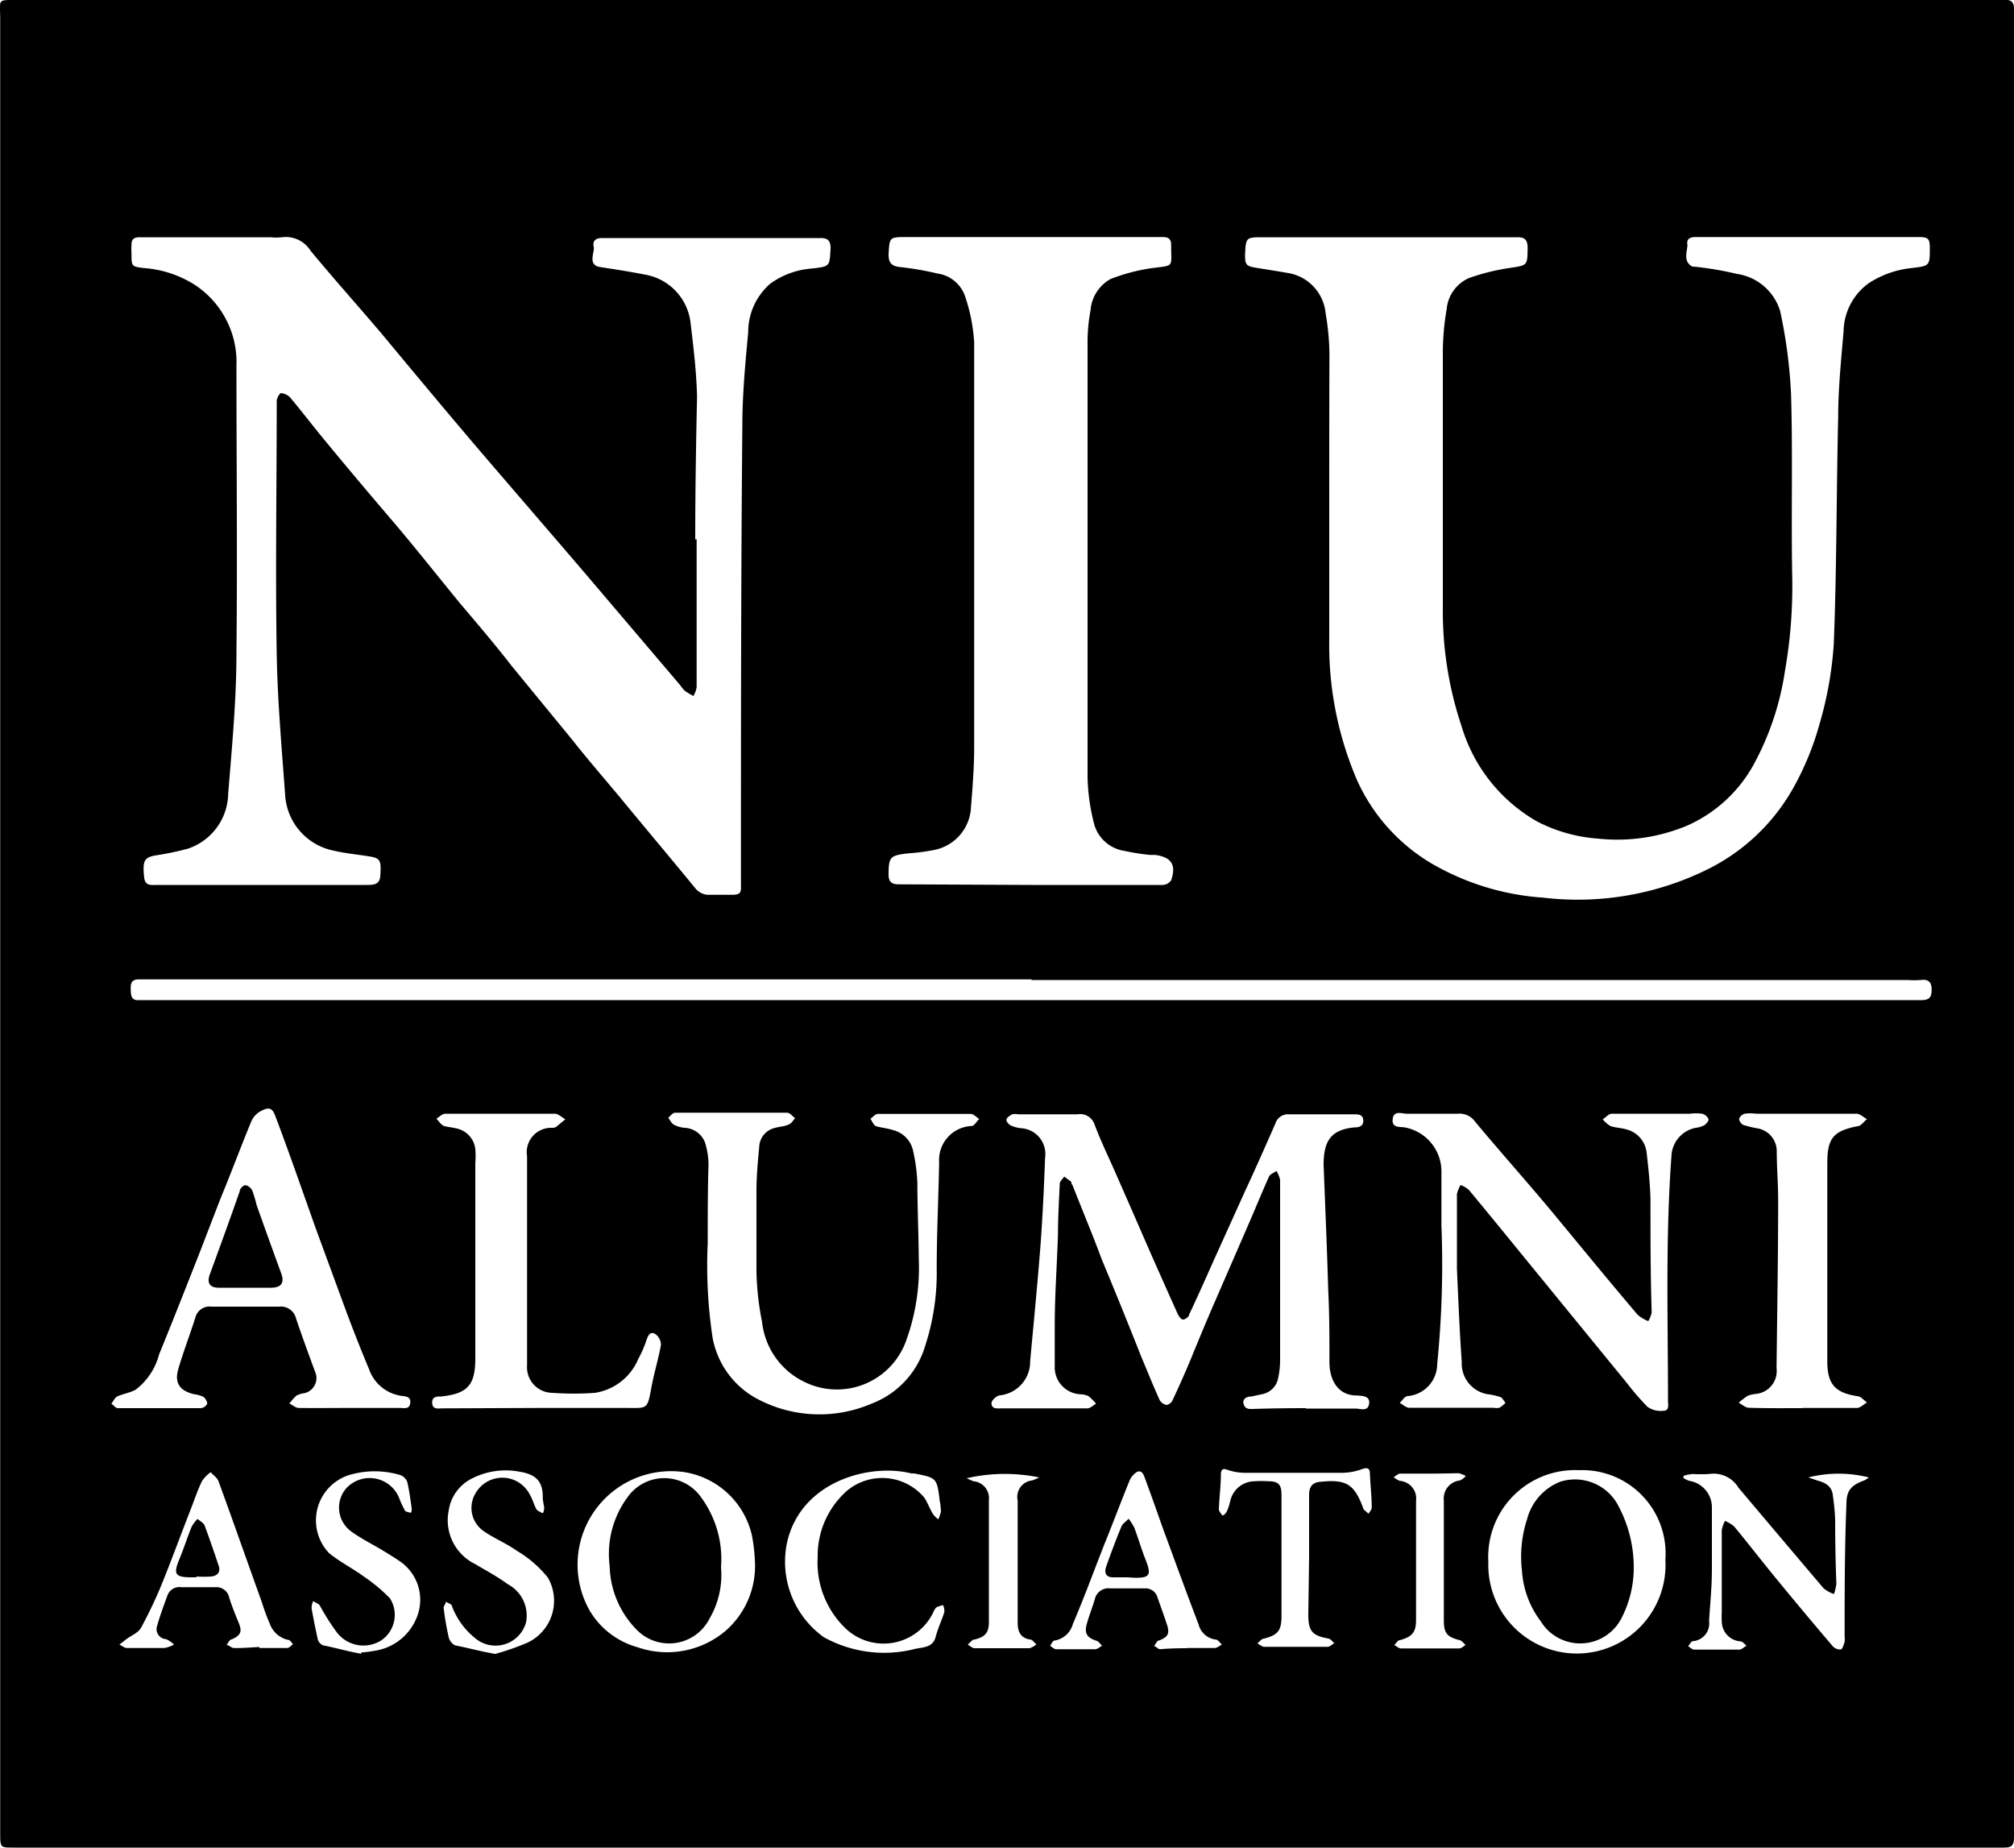 <?xml version="1.0" encoding="UTF-8"?> <svg xmlns="http://www.w3.org/2000/svg" viewBox="0 0 100 91.74"><title>niu</title><g id="Layer_2" data-name="Layer 2"><g id="Layer_1-2" data-name="Layer 1"><path d="M50,0H99.64c.25,0,.36.16.36.43q0,4.41,0,8.8V89.83c0,.46,0,.92,0,1.38s-.14.53-.51.53H.65c-.6,0-.64,0-.64-.63V.91C0-.07-.15,0,.89,0ZM34.52,26.78h.07c0,2.45,0,4.89,0,7.34a1.3,1.3,0,0,1-.16.44A3.78,3.78,0,0,1,34,34.3a2,2,0,0,1-.22-.27l-4.71-5.54c-1.88-2.2-3.77-4.38-5.64-6.57-1.51-1.78-3-3.57-4.48-5.35-1.17-1.38-2.38-2.73-3.53-4.12A1.45,1.45,0,0,0,14,11.78a2.62,2.62,0,0,1-.56,0l-6.51,0c-.25,0-.39.08-.4.33a4.43,4.43,0,0,0,0,.52c0,.58,0,.61.62.68a5.46,5.46,0,0,1,2.47.8,4.59,4.59,0,0,1,2.12,4.06c0,4.74.05,9.49,0,14.23,0,2.34-.22,4.67-.41,7a2.93,2.93,0,0,1-2,2.74,14.9,14.9,0,0,1-1.64.34c-.53.1-.62.28-.53,1.1.05.43.37.36.65.36H18.19c.33,0,.65,0,.69-.42.06-.82,0-.91-.56-1s-1.2-.15-1.79-.29a3,3,0,0,1-2.37-2.73c-.17-2.34-.38-4.69-.42-7-.07-4.19,0-8.39,0-12.59,0-.14.15-.39.21-.39a.72.72,0,0,1,.46.22c.57.68,1.11,1.39,1.68,2.08,1.11,1.35,2.24,2.69,3.36,4s2.27,2.77,3.41,4.16c.85,1,1.7,2,2.55,3.09,1,1.22,2,2.44,3,3.66.79,1,1.59,1.92,2.39,2.88,1.25,1.52,2.5,3,3.76,4.54a.91.91,0,0,0,.55.28c.41,0,.83,0,1.25,0s.44-.15.43-.44c0-.13,0-.26,0-.39,0-7.51,0-15,.07-22.51,0-1.54.15-3.07.29-4.6a3.18,3.18,0,0,1,1.09-2.4,4,4,0,0,1,2-.75c1-.11.94-.1,1-1,0-.39-.13-.53-.53-.52-1.69,0-3.39,0-5.09,0l-5.73,0c-.36,0-.47.18-.41.44s-.33.9.32,1,1.5.23,2.25.38a2.74,2.74,0,0,1,2.23,2.33c.15,1.24.3,2.48.33,3.73C34.56,22,34.52,24.41,34.52,26.78ZM66,25.25h0c0,2.17,0,4.34,0,6.51a17,17,0,0,0,1.39,7,9.2,9.2,0,0,0,3.75,4.15,12.73,12.73,0,0,0,5.47,1.66,14.54,14.54,0,0,0,8-1.32A9.92,9.92,0,0,0,89.11,39a14.28,14.28,0,0,0,1.22-3,18.44,18.44,0,0,0,.72-4c.15-3.76.13-7.52.22-11.29,0-1.43.15-2.86.27-4.29a3,3,0,0,1,1.25-2.36,4.78,4.78,0,0,1,2.13-.75c.9-.11.9-.11.9-1,0-.47-.09-.54-.56-.54H84.18c-.29,0-.44.12-.4.36s-.27.85.26,1.11h.08a16.46,16.46,0,0,1,2.12.36,2.64,2.64,0,0,1,2.15,1.85,24.84,24.84,0,0,1,.54,4.13c.09,3,0,6.09.06,9.14a24.26,24.26,0,0,1-.36,4.58,14,14,0,0,1-1.48,4.52A7,7,0,0,1,83.76,41a9,9,0,0,1-4.42.64,7.79,7.79,0,0,1-3-.84,8.1,8.1,0,0,1-3.77-4.74,18,18,0,0,1-.93-5.88q0-6.34,0-12.68a12.92,12.92,0,0,1,.19-2.15,1.87,1.87,0,0,1,1.1-1.54,10.55,10.55,0,0,1,2-.5c.91-.14.91-.1.92-1,0-.38-.12-.54-.52-.53H62.74c-.88,0-.88,0-.92.87,0,.5.06.57.57.65s1,.16,1.53.25a2.24,2.24,0,0,1,1.9,2,12.92,12.92,0,0,1,.19,2C66,20.16,66,22.7,66,25.25ZM51.16,43.94h6.56a.53.53,0,0,0,.43-.23c.27-.78,0-1.15-.79-1.26l-.26,0a11.16,11.16,0,0,1-1.27-.2A1.85,1.85,0,0,1,54.35,41,10.1,10.1,0,0,1,54,38.64q0-10.79,0-21.57a8.44,8.44,0,0,1,.15-1.67,1.94,1.94,0,0,1,1-1.55,9.31,9.31,0,0,1,2-.53c1.18-.16,1,0,1-1.16,0-.28-.12-.39-.42-.39l-12.68,0c-.9,0-.88,0-.93.86,0,.43.15.58.56.63a14.45,14.45,0,0,1,1.86.32,1.7,1.7,0,0,1,1.36,1.08A8.72,8.72,0,0,1,48.37,17q0,10,0,20.1c0,1-.08,2-.16,3a2.26,2.26,0,0,1-1.86,2.11,10.09,10.09,0,0,1-1.23.16c-.92.1-1,.17-1,1.06,0,.37.17.48.5.48Zm13.68,26v0c.82,0,1.64,0,2.46,0,.24,0,.62.17.68-.24s-.38-.39-.62-.41c-.89,0-1.34-.71-1.35-1.63,0-1.2,0-2.39-.06-3.58-.06-2.08-.15-4.16-.23-6.24,0-1.17.35-1.75,1.53-1.86.23,0,.46-.06.44-.36s-.27-.29-.49-.29H64a.66.66,0,0,0-.68.47c-.5,1.14-1,2.27-1.53,3.41l-1.56,3.45c-.39.88-.78,1.75-1.19,2.62,0,.11-.21.25-.31.24s-.2-.17-.26-.29c-.54-1.21-1.09-2.43-1.62-3.65s-1-2.29-1.5-3.43c-.34-.77-.71-1.53-1-2.31a.76.76,0,0,0-.86-.51c-1,0-2,0-2.94,0a.69.69,0,0,0-.29,0c-.12.06-.27.16-.29.26s.13.25.23.3a1.68,1.68,0,0,0,.5.13,1.28,1.28,0,0,1,1.19,1.47c-.05,1.42-.12,2.84-.22,4.26-.15,1.94-.34,3.88-.52,5.83a1.68,1.68,0,0,1-1.47,1.7c-.18,0-.45.25-.45.39,0,.32.31.26.53.26h1.9c.77,0,1.55,0,2.33,0,.14,0,.29-.15.43-.23a2.28,2.28,0,0,0-.38-.38,1.07,1.07,0,0,0-.41-.09,1.34,1.34,0,0,1-1.26-1.39c0-.68,0-1.35,0-2,0-1.5.11-3,.16-4.52,0-.84.05-1.69.09-2.54,0-.12.14-.24.22-.36l.35.26s0,.11.06.16c.48,1.23,1,2.46,1.45,3.68q1,2.4,1.94,4.78c.31.74.61,1.49.94,2.22a.49.49,0,0,0,.35.24c.08,0,.23-.11.28-.21.35-.75.69-1.51,1-2.27s.72-1.75,1.1-2.62l1.63-3.75c.36-.83.7-1.66,1.07-2.49.05-.12.24-.18.37-.28a1.64,1.64,0,0,1,.18.44c0,.36,0,.72,0,1.07l0,7.9a4.31,4.31,0,0,1-.11.94,1,1,0,0,1-.8.74l-.51.11c-.23,0-.47.11-.39.38s.3.24.46.24C63.06,69.93,64,69.92,64.84,69.92ZM51.22,48.63h0c-5.86,0-11.71,0-17.56,0H14.3l-7.42,0c-.36,0-.4.23-.39.48s0,.56.36.55l2.5,0H77.58q8.91,0,17.82,0c.43,0,.51-.18.51-.53s-.15-.52-.53-.47a5.3,5.3,0,0,1-.69,0H51.22ZM72.34,63h0c0-1.24,0-2.48,0-3.71a1.69,1.69,0,0,1,.18-.45,1.38,1.38,0,0,1,.41.24c.89,1.07,1.77,2.15,2.65,3.23l5.23,6.4a12,12,0,0,0,1,1.15,1.14,1.14,0,0,0,.78.19c.33,0,.22-.34.23-.55,0-4-.13-8,.17-12.07A1.49,1.49,0,0,1,84.2,56a1.31,1.31,0,0,0,.41-.12c.11-.07.25-.24.22-.31a.46.46,0,0,0-.32-.27,2.41,2.41,0,0,0-.6,0c-1.29,0-2.59,0-3.88,0-.15,0-.3.18-.45.28a1.48,1.48,0,0,0,.38.33c.25.09.54.09.8.17a1.34,1.34,0,0,1,1,1.16c.09.77.17,1.54.19,2.31,0,1.87,0,3.74.06,5.61a1.33,1.33,0,0,1-.17.44,1.87,1.87,0,0,1-.53-.32c-1.35-1.59-2.68-3.21-4-4.81s-2.74-3.18-4.08-4.79a.94.94,0,0,0-.84-.38c-.84,0-1.69,0-2.54,0-.26,0-.65-.18-.7.27s.36.37.6.41a2.23,2.23,0,0,1,1.82,2.28c0,.86,0,1.73,0,2.59a49.44,49.44,0,0,1-.21,6.88,1.6,1.6,0,0,1-1.46,1.59c-.15,0-.27.22-.4.34.16.08.31.24.47.24,1.39,0,2.79,0,4.18,0a.74.74,0,0,0,.3,0,1.66,1.66,0,0,0,.3-.24c-.08-.1-.14-.24-.25-.29a3.27,3.27,0,0,0-.54-.13,1.54,1.54,0,0,1-1.38-1.61C72.47,66.09,72.41,64.55,72.34,63Zm-37.2-1.26a24,24,0,0,0,.24,4.67,4.32,4.32,0,0,0,2.13,3,6.57,6.57,0,0,0,5.78.28,4.4,4.4,0,0,0,2.64-2.84A11.68,11.68,0,0,0,46.51,63c0-1.76.09-3.53.12-5.29a1.69,1.69,0,0,1,1.61-1.8c.14,0,.25-.23.38-.35-.14-.09-.28-.25-.43-.25-1.54,0-3.07,0-4.61,0-.12,0-.24.16-.36.24.09.13.15.32.28.37s.56.1.83.19a1.35,1.35,0,0,1,1,1,8.89,8.89,0,0,1,.22,1.62c0,1.26.06,2.53.07,3.79a10.6,10.6,0,0,1-.61,4,3.65,3.65,0,0,1-5,2.13,3.75,3.75,0,0,1-2.17-3,14.08,14.08,0,0,1-.28-2.51c0-1.32,0-2.65,0-4,0-.74.07-1.49.14-2.23a1,1,0,0,1,.76-.9c.22-.07.46-.07.67-.16s.24-.22.35-.33c-.13-.09-.26-.27-.4-.27-1.36,0-2.73,0-4.1,0-.48,0-1,0-1.46,0-.12,0-.23.16-.34.25.09.12.16.28.29.35A1.35,1.35,0,0,0,34,56a1.14,1.14,0,0,1,1.06.92,3.89,3.89,0,0,1,.12.89C35.14,59,35.14,60.24,35.14,61.76ZM17.36,69.91h2.5c.2,0,.47.08.51-.24s-.21-.33-.43-.36A2,2,0,0,1,18.33,68c-.38-.91-.74-1.82-1.09-2.75Q16.45,63.1,15.68,61c-.66-1.85-1.3-3.71-2-5.56-.15-.42-.31-.49-.71-.28a1.07,1.07,0,0,0-.47.47c-.53,1.27-1,2.55-1.53,3.83-.39,1-.77,2-1.16,3-.63,1.6-1.26,3.2-1.91,4.79A3.23,3.23,0,0,1,6.74,69c-.28.16-.62.2-.92.34-.12.06-.19.23-.29.36.11.07.21.22.32.22,1.37,0,2.75,0,4.13,0a.4.4,0,0,0,.31-.23c0-.09-.09-.26-.19-.33a1.48,1.48,0,0,0-.45-.13c-.71-.16-1-.55-.8-1.24.25-.87.58-1.71.85-2.57a.73.73,0,0,1,.81-.54c1.12,0,2.24,0,3.36,0a.77.77,0,0,1,.83.59c.3.89.62,1.76.94,2.63a.77.77,0,0,1-.5,1.07,1.31,1.31,0,0,0-.41.12,2.33,2.33,0,0,0-.36.4c.15.07.3.21.45.22C15.67,69.92,16.51,69.91,17.36,69.91Zm9.41,0h0c1.43,0,2.87,0,4.31,0,1.06,0,1.06.1,1.26-1,.13-.72.35-1.42.48-2.14a.69.69,0,0,0-.28-.53c-.25-.15-.36.06-.44.3a5.58,5.58,0,0,1-.41.94,2.79,2.79,0,0,1-2.15,1.68,14.86,14.86,0,0,1-2.11,0,1.27,1.27,0,0,1-1.26-1.36c0-.36,0-.72,0-1.08,0-3.1,0-6.21,0-9.31A1.21,1.21,0,0,1,27.37,56c.08,0,.19,0,.25-.05s.3-.25.45-.37c-.17-.1-.34-.27-.51-.28-1.15,0-2.3,0-3.45,0-.66,0-1.32,0-2,0-.15,0-.3.16-.44.25.12.12.22.29.36.35s.48.08.71.15a1.18,1.18,0,0,1,.86,1,4,4,0,0,1,0,.69c0,3.24,0,6.47,0,9.71,0,1.32-.38,1.75-1.69,1.89-.22,0-.47,0-.45.33s.29.26.5.26Zm62.71,0h0c.91,0,1.81,0,2.72,0,.17,0,.33-.18.5-.27-.15-.11-.29-.29-.45-.31-1.14-.17-1.52-.6-1.52-1.74,0-3.28,0-6.55,0-9.83,0-1.24.29-1.6,1.5-1.84.17,0,.31-.23.47-.35-.17-.09-.34-.26-.51-.27-1.67,0-3.34,0-5,0a2.09,2.09,0,0,0-.56,0,.41.41,0,0,0-.28.26c0,.09.11.26.22.3a5.26,5.26,0,0,0,.71.17,1.15,1.15,0,0,1,.94,1.13c0,.81.07,1.63.07,2.45,0,2.77-.05,5.55-.08,8.32a1.14,1.14,0,0,1-1,1.28,1.84,1.84,0,0,0-.42.09,3.73,3.73,0,0,0-.46.35c.17.09.33.24.49.25C87.7,69.93,88.59,69.92,89.48,69.92Zm-52,7.54a8.27,8.27,0,0,0-.15-1.23A4.1,4.1,0,0,0,34,73.1a4.64,4.64,0,0,0-4.74,6.84,4,4,0,0,0,2.39,1.85A4.49,4.49,0,0,0,36,81,4.27,4.27,0,0,0,37.48,77.46Zm45.21,0A4.14,4.14,0,0,0,78.41,73a4.31,4.31,0,0,0-4.51,4.55,4.4,4.4,0,1,0,8.79-.1Zm.9-4.18v.12a1.28,1.28,0,0,0,.29.14A1.33,1.33,0,0,1,85,74.87c0,1,0,2,0,3s-.09,1.74-.14,2.62a.88.88,0,0,1-.8,1c-.09,0-.16.16-.24.25.1.06.2.17.3.17h2.24c.12,0,.24-.13.36-.2-.1-.07-.2-.21-.31-.21a1,1,0,0,1-.92-1,3.1,3.1,0,0,1,0-.43c0-1.36,0-2.73,0-4.09a1.57,1.57,0,0,1,.16-.46,1.62,1.62,0,0,1,.46.28c.63.76,1.24,1.55,1.86,2.31Q89.43,79.9,91,81.74a.49.49,0,0,0,.39.16c.1,0,.15-.24.2-.37a1.13,1.13,0,0,0,0-.26c0-2.2,0-4.4.09-6.59,0-.67.23-.93.88-1.17a1,1,0,0,0,.23-.15,6.12,6.12,0,0,0-3,0l.44.15c.37.1.71.26.77.7s.11.85.12,1.28q0,1.58.06,3.15a2.36,2.36,0,0,1-.12.51,1.67,1.67,0,0,1-.51-.28q-2.13-2.51-4.23-5a1.44,1.44,0,0,0-1.46-.68,7.6,7.6,0,0,1-.82,0A2.33,2.33,0,0,0,83.59,73.28Zm-70.71,8.5v.06c.46,0,.92,0,1.38,0,.1,0,.19-.12.29-.19-.07-.07-.14-.2-.22-.21a1.24,1.24,0,0,1-.92-.77A10.8,10.8,0,0,1,13,79.55c-.72-2-1.42-4-2.15-6-.06-.17-.26-.3-.39-.45a1.79,1.79,0,0,0-.43.44c-.2.41-.35.85-.51,1.27-.52,1.33-1,2.65-1.55,4A22.74,22.74,0,0,1,7,80.83c-.14.25-.49.38-.74.57l-.33.26c.13.06.25.17.38.17.62,0,1.24,0,1.85,0a1.54,1.54,0,0,0,.48-.17,1.37,1.37,0,0,0-.39-.27.5.5,0,0,1-.44-.69c.14-.5.33-1,.5-1.47A.63.63,0,0,1,9,78.81h1.68a.65.65,0,0,1,.7.51c.13.43.31.86.48,1.28s.09.6-.35.8c-.11,0-.18.18-.26.28.12,0,.24.15.36.15C12,81.84,12.45,81.8,12.88,81.78Zm46.06.06c.46,0,.92,0,1.37,0,.12,0,.24-.11.36-.17-.1-.09-.19-.24-.3-.25a1,1,0,0,1-.86-.76c-.6-1.56-1.17-3.14-1.75-4.71-.31-.87-.61-1.73-.93-2.59-.12-.35-.31-.38-.56-.11a.81.81,0,0,0-.19.29c-.41,1-.81,2.08-1.23,3.11-.52,1.32-1,2.64-1.58,4a1.13,1.13,0,0,1-.91.82c-.09,0-.15.17-.22.26.1.06.2.17.3.17.65,0,1.29,0,1.94,0,.11,0,.22-.11.34-.17-.09-.09-.17-.22-.28-.25-.46-.15-.61-.36-.48-.83s.28-.82.4-1.23a.69.69,0,0,1,.77-.54h1.68a.62.62,0,0,1,.66.44c.16.46.33.92.48,1.38s0,.61-.41.77c-.1,0-.16.19-.24.28.1,0,.2.15.3.15C58.05,81.85,58.49,81.84,58.94,81.84ZM40.6,77.32A4.3,4.3,0,0,1,42.08,74a2.73,2.73,0,0,1,3.82.37c.16.25.26.54.42.8a1.15,1.15,0,0,0,.27.27,2,2,0,0,0,.13-.39,3.07,3.07,0,0,0-.06-.52c-.14-1.15-.14-1.15-1.28-1.37a.5.5,0,0,1-.13,0c-2.09-.52-5.49.4-6.17,3.43a4.61,4.61,0,0,0,1.82,4.7,6.18,6.18,0,0,0,4.55.58c.37-.08.86-.06,1-.57s.31-.84.44-1.26c0-.1,0-.23-.07-.34a1.5,1.5,0,0,0-.34.12.93.93,0,0,0-.15.26,2.74,2.74,0,0,1-4.31.81A4.53,4.53,0,0,1,40.6,77.32Zm-16,4.8a12.62,12.62,0,0,0,1.6-.56,2.3,2.3,0,0,0,1-3.23A5.74,5.74,0,0,0,25.66,77c-.54-.38-1.16-.63-1.68-1a1.4,1.4,0,0,1-.37-1.85,1.53,1.53,0,0,1,2.69.05c.14.23.21.51.34.75.05.07.17.11.26.17s.12-.17.12-.25-.08-.37-.07-.55c0-.77-.35-1.11-1.13-1.24a3.67,3.67,0,0,0-2.34.31A2.12,2.12,0,0,0,22.28,75a2.42,2.42,0,0,0,1.31,2.66c.54.32,1.1.62,1.62,1a1.76,1.76,0,0,1,.91,1.89,1.57,1.57,0,0,1-2.53.79,3.73,3.73,0,0,1-1.15-1.59c0-.1-.2-.15-.3-.22,0,.11-.13.22-.11.32a14.17,14.17,0,0,0,.25,1.45.62.62,0,0,0,.32.4C23.23,81.82,23.87,82,24.57,82.12Zm-6.66,0,0-.07a4.66,4.66,0,0,0,.64-.08,2.67,2.67,0,0,0,2.14-1.73,2.31,2.31,0,0,0-.83-2.69c-.27-.19-.55-.36-.83-.53-.55-.34-1.14-.62-1.65-1a1.46,1.46,0,0,1-.2-2.14,1.58,1.58,0,0,1,2.62.53,4.35,4.35,0,0,0,.27.58c0,.07.16.08.25.12s.1-.15.09-.22c-.06-.44-.12-.88-.22-1.31a.59.59,0,0,0-.35-.34,4.44,4.44,0,0,0-2.53,0,2.36,2.36,0,0,0-1,3.88c.54.44,1.18.76,1.74,1.17a8.25,8.25,0,0,1,1.28,1.07,1.53,1.53,0,0,1-.46,2.11,1.66,1.66,0,0,1-2.2-.45,11.43,11.43,0,0,1-.82-1.3c-.07-.1-.22-.14-.33-.22a.93.93,0,0,0-.08.35c.09.52.19,1,.31,1.56a.46.46,0,0,0,.27.29C16.63,81.81,17.27,82,17.91,82.11ZM65,77.34h0c0-1,0-2.07,0-3.11,0-.36.12-.61.53-.65,1.33-.14,1.72.1,2.18,1.37,0,0,0,0,0,0l.24.21c.06-.1.16-.2.16-.3,0-.56-.07-1.12-.09-1.68,0-.3-.14-.32-.4-.23a3,3,0,0,1-.93.18c-1.59,0-3.17,0-4.75,0A2.73,2.73,0,0,1,61,73c-.24-.09-.36-.09-.38.18,0,.59-.08,1.18-.1,1.76,0,.09.09.19.15.28s.21-.1.25-.18a2.81,2.81,0,0,0,.16-.49,1.25,1.25,0,0,1,1.2-1,5.3,5.3,0,0,1,.69,0c.51,0,.66.16.66.68v6c0,.74-.17.95-.89,1.14-.11,0-.2.15-.31.23.12.06.23.17.35.17,1,0,2.1,0,3.14,0,.11,0,.22-.12.33-.18-.09-.08-.18-.21-.29-.23-.82-.15-1-.37-1-1.21Zm6-4.17c-.49,0-1,0-1.47,0-.11,0-.22.11-.33.18a1.33,1.33,0,0,0,.3.18.88.88,0,0,1,.81,1q0,3,0,5.91c0,.62-.2.83-.8,1-.11,0-.19.16-.28.24.11.06.22.17.33.17,1,0,1.93,0,2.89,0,.11,0,.22-.11.32-.17-.09-.08-.18-.21-.29-.24-.6-.15-.78-.32-.79-.93q0-3,0-6a.9.9,0,0,1,.8-1,.86.86,0,0,0,.29-.22,1.34,1.34,0,0,0-.36-.14C71.91,73.16,71.43,73.17,71,73.17ZM48,73.4a3.23,3.23,0,0,0,.34.15.84.84,0,0,1,.76.93q0,3,0,6.08c0,.53-.21.73-.72.85-.12,0-.22.17-.33.25.12.07.23.18.35.18h2.72a1,1,0,0,0,.34-.19c-.1-.08-.19-.23-.3-.24-.49-.07-.63-.4-.63-.83s0-.63,0-.94c0-1.71,0-3.42,0-5.13a.82.82,0,0,1,.72-1,3.05,3.05,0,0,0,.35-.15A8.47,8.47,0,0,0,48,73.4Z"></path><path d="M12.19,63.94c-.44,0-.89,0-1.33,0s-.6-.23-.44-.67c.5-1.36,1-2.74,1.48-4.11,0-.13.17-.31.28-.31s.28.13.34.25a6.14,6.14,0,0,1,.22.73c.4,1.13.81,2.27,1.22,3.39.18.48,0,.71-.48.72Z"></path><path d="M35.8,77.82a4.3,4.3,0,0,1-.57,2.55,2.25,2.25,0,0,1-3.64.53,4.66,4.66,0,0,1-1.32-3.15,4.75,4.75,0,0,1,.95-3.49,2.23,2.23,0,0,1,3.6.1A5.18,5.18,0,0,1,35.8,77.82Z"></path><path d="M81.12,77.8a5.47,5.47,0,0,1-.62,2.57,2.3,2.3,0,0,1-4,.13A4.64,4.64,0,0,1,75.57,78a6,6,0,0,1,.26-2.59,2.74,2.74,0,0,1,1.62-1.83,2.42,2.42,0,0,1,2.92,1.22A6.48,6.48,0,0,1,81.12,77.8Z"></path><path d="M9.75,78.32H9.54c-.85,0-.95-.14-.63-.91.22-.53.39-1.08.61-1.61a1.67,1.67,0,0,1,.29-.38c.12.11.3.19.35.33.25.67.48,1.34.7,2,.1.31-.06.5-.38.53a5.9,5.9,0,0,1-.73,0Z"></path><path d="M56,78.32h-.73c-.35,0-.45-.21-.35-.52.24-.68.49-1.35.76-2,.06-.15.24-.26.36-.39a3.59,3.59,0,0,1,.28.44c.2.54.36,1.09.57,1.62.29.74.2.89-.59.87Z"></path></g></g></svg> 